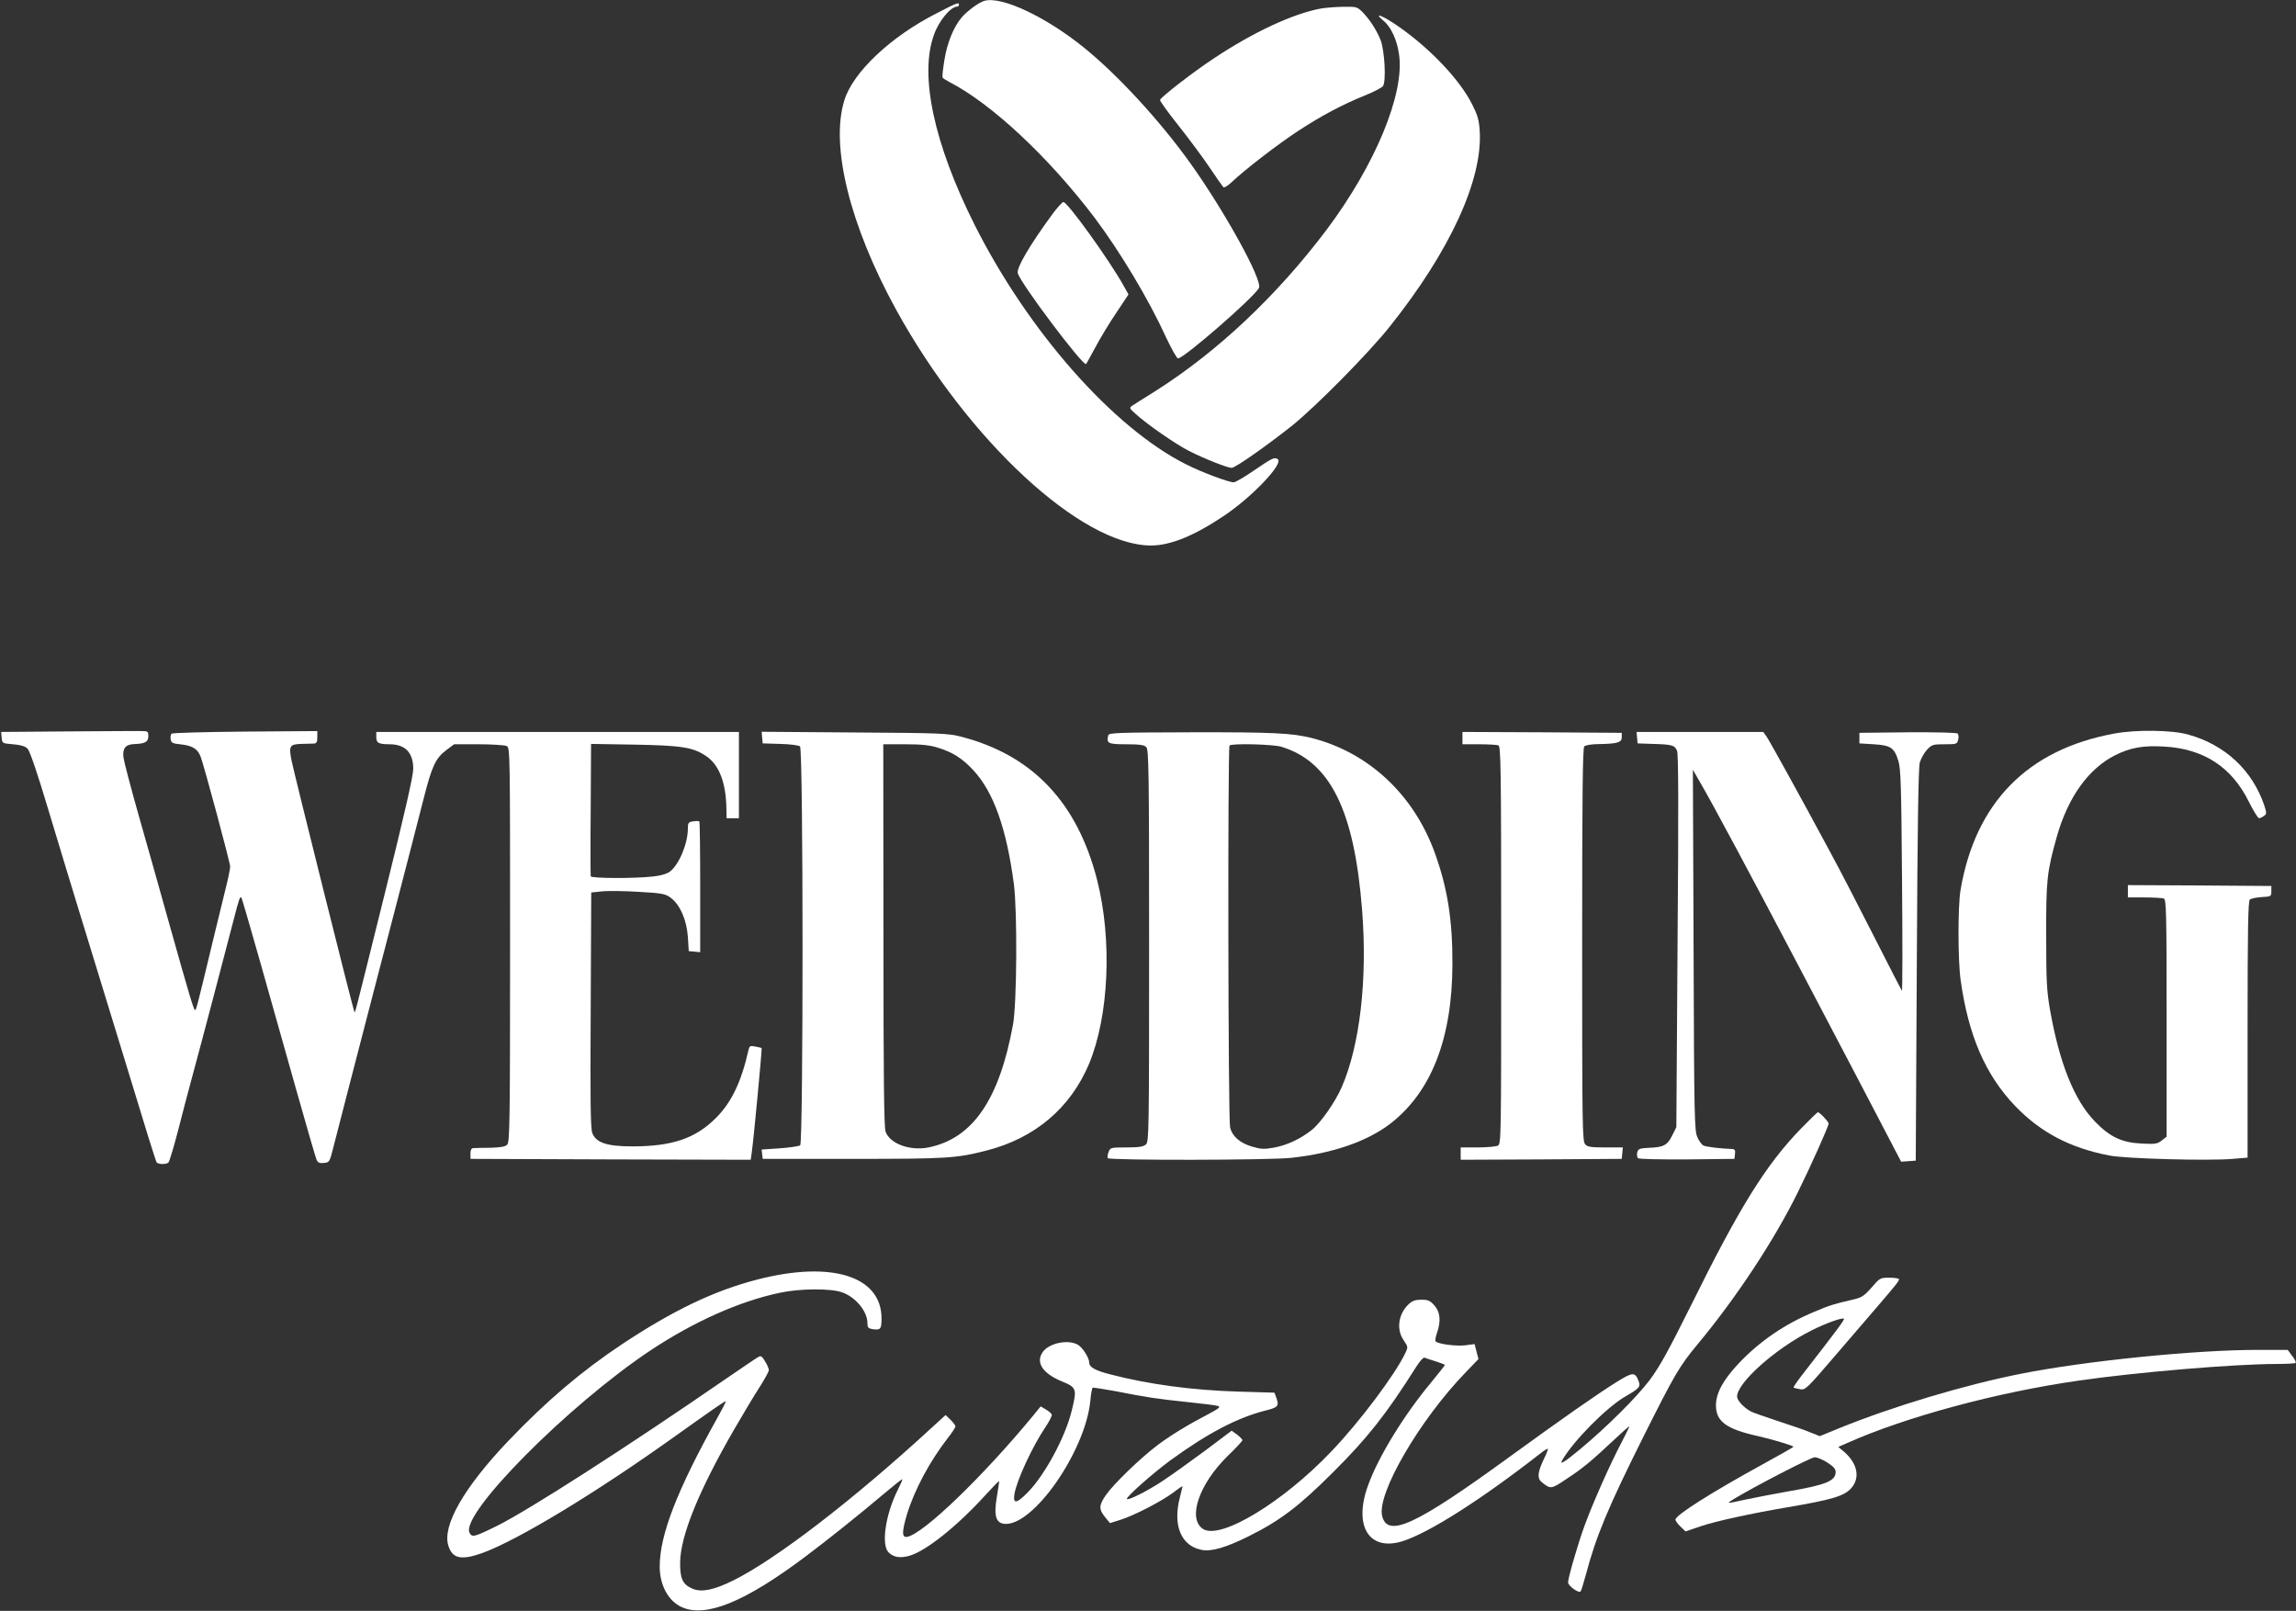 <?xml version="1.0" encoding="UTF-8"?> <svg xmlns="http://www.w3.org/2000/svg" width="1739" height="1220" viewBox="0 0 1739 1220" fill="none"><rect x="0" y="0" width="1739" height="1220" fill="#333333" stroke="none"/> <path d="M745.667 0.6C741.534 1.667 732.334 8.467 728.334 13.267C722.2 20.467 717.267 32.733 715.267 45.667C714.2 52.2 713.534 58.067 713.934 58.733C714.2 59.267 716.467 60.733 718.734 61.933C751 78.467 794.2 119 828.734 164.467C848.2 190.333 869.934 226.467 883.134 255.4C887.134 263.933 891.134 271.133 892.2 271.4C895.8 272.2 949.934 225.133 953.534 218.067C956.467 212.333 927.4 159.667 901.134 123C878.334 91.267 846.6 56.733 821 36.067C792.2 12.733 758.734 -3 745.667 0.6Z" fill="white"></path> <path d="M709.668 9.933C674.868 27.533 646.068 54.599 639.534 75.933C628.734 110.333 643.668 170.599 678.601 234.333C733.134 333.533 818.868 412.999 871.668 413.133C886.468 413.133 904.201 405.933 927.134 390.599C948.734 376.066 972.734 350.733 967.668 347.666C965.134 346.066 963.401 346.999 949.134 356.733C942.334 361.399 935.668 365.266 934.468 365.266C930.868 365.399 909.801 357.533 898.334 351.666C843.001 323.933 778.734 250.866 738.201 170.333C707.401 108.999 696.201 56.866 707.401 26.333C711.134 15.666 720.068 5 725.001 5C725.668 5 726.334 4.333 726.334 3.666C726.334 1.533 725.134 1.933 709.668 9.933Z" fill="white"></path> <path d="M1000.33 6.467C979 10.467 949 24.467 919 44.467C903.8 54.467 879.4 73.401 878.6 75.667C878.334 76.334 884.467 84.867 892.2 94.601C899.934 104.334 910.6 118.601 915.8 126.334C921 134.067 925.8 140.867 926.467 141.667C927.267 142.334 929.667 141.001 932.734 138.067C942.734 128.601 967.4 109.534 982.867 99.401C1000.73 87.667 1016.33 79.401 1033.67 72.334C1040.33 69.667 1046.47 66.467 1047.4 65.267C1050.07 61.934 1048.73 38.201 1045.67 30.334C1042.47 22.467 1037.4 14.734 1032.07 9.267C1027.93 5.134 1027.4 5.001 1017.4 5.134C1011.67 5.267 1004.07 5.801 1000.33 6.467Z" fill="white"></path> <path d="M1047.8 15.667C1053.53 20.334 1058.2 30.334 1059.67 41.401C1063.93 71.134 1041.53 125.001 1004.73 174.067C967 224.067 922.2 266.334 874.866 296.334C866.733 301.401 858.866 306.334 857.533 307.267C855.133 308.867 855.4 309.267 860.333 313.667C869.4 321.801 890.6 336.467 900.333 341.401C912.066 347.401 929.666 354.334 932.866 354.334C935.533 354.334 958.467 338.334 978.333 322.601C996.2 308.334 1036.6 267.534 1052.87 247.001C1098.33 189.934 1123.13 135.934 1120.73 99.001C1120.2 90.734 1119.13 87.134 1115 79.001C1105.67 60.467 1083.8 37.401 1060.2 20.734C1047.93 12.067 1039.27 8.467 1047.8 15.667Z" fill="white"></path> <path d="M797.267 161.934C779.8 185.801 769.8 202.867 770.867 206.867C772.733 214.334 820.6 277.934 822.6 275.667C823 275.267 826.067 269.534 829.667 263.001C833.133 256.334 840.2 244.734 845.4 237.001L854.733 223.001L851 216.334C840.467 197.401 808.733 153.134 805.4 153.001C804.6 153.001 801 157.001 797.267 161.934Z" fill="white"></path> <path d="M51.267 553.934L0.867 554.334L1.267 558.734C1.667 563 1.801 563 9.934 563.667C15.934 564.2 19 565.134 20.867 567C22.601 568.734 28.201 585.134 36.334 612.334C43.401 635.8 53.934 670.6 59.8 689.667C78.467 750.334 83.267 766.334 93.134 798.334C111.001 857.134 118.067 879.8 118.734 880.467C120.201 881.934 126.334 881.934 127.667 880.334C128.334 879.534 131.667 868.6 134.867 856.2C138.067 843.8 142.201 827.8 144.201 820.6C155.534 778.734 168.334 729.667 177.001 696.467C181.001 680.867 181.801 678.6 182.867 679.8C183.134 680.067 189.534 701.934 197.001 728.334C204.467 754.734 216.734 798.467 224.467 825.667C232.067 852.734 239.001 876.334 239.667 878.067C240.734 880.6 241.934 881.134 245.401 880.734C249.534 880.334 249.667 880.067 252.467 869C256.734 852.2 269.001 804.867 282.467 753C289.134 727.667 296.867 697.934 299.667 687C302.467 675.934 307.267 657.667 310.201 646.334C313.134 635 317.934 616.067 321.001 604.334C327.134 580.2 329.934 574.2 338.067 568.067L343.934 563.667H362.467C372.867 563.667 382.334 564.334 383.8 565C386.334 566.334 386.334 569.534 386.334 715.667C386.334 849.534 386.067 865 384.2 866.867C382.734 868.467 379.134 869 371.267 869.267C365.267 869.267 359.4 869.4 358.334 869.534C357 869.667 356.334 871 356.334 873.667V877.667L462.467 878.067L568.6 878.334L569.4 872.734C571.134 859.8 577.267 794.2 576.867 793.8C576.6 793.534 574.334 793 572.067 792.6C568.067 791.8 567.667 792.067 566.867 795.4C561.4 819.534 554.067 834.867 542.2 846.734C526.734 862.2 509.134 868.2 479 868.2C459.534 868.2 451.4 865.4 448.6 858.067C447.267 854.734 447 833 447.4 764.734L447.8 675.934L455.4 675.134C459.534 674.6 472.067 674.734 483.267 675.4C502.2 676.467 503.8 676.867 508.2 680.067C515.267 685.534 520.067 696.734 521 709.667L521.667 720.334L526.067 720.734L530.334 721.134V671.934C530.334 644.867 530.067 622.467 529.667 622.067C529.267 621.8 527.267 621.667 525 622.067C521.4 622.6 521 623.134 521 627.534C521 638.867 514.2 655.134 507.267 660.2C505 661.8 500.334 663.267 494.6 663.8C481.134 665.4 447.934 665.267 447.4 663.667C447.267 663 447.134 640.067 447.4 612.867L447.667 563.4L480.734 563.934C516.334 564.6 524.867 565.934 534.6 572.467C544.734 579 550.067 593.134 550.2 613.267L550.334 619.667H555H559.667V587V554.334H422.334H285.001V558.2C285.001 562.734 286.734 563.667 295.401 563.667C307.001 563.8 313.001 570.067 313.001 582.334C313.001 587.4 306.467 616.334 291.534 676.334C266.867 775.667 269.134 766.867 268.334 766.067C267.667 765.4 223.267 587.8 220.867 576.2C218.601 565 219.401 563.667 227.934 563.4C231.801 563.267 236.201 563.134 237.667 563.134C239.801 563 240.334 562.067 240.334 558.334V553.667L185.667 554.067C155.667 554.334 130.467 555 129.934 555.667C129.267 556.2 129.001 558.067 129.267 559.8C129.667 562.6 130.601 563.134 137.401 563.8C145.667 564.734 149.801 567.267 151.934 573C154.601 579.934 174.334 653.4 174.334 656.334C174.334 658.067 172.601 666.467 170.334 675.267C168.201 683.934 164.067 700.867 161.134 713C149.934 759.8 148.601 765 147.801 765C146.734 765 143.801 755.134 128.201 699.667C121.934 677.267 111.801 641.134 105.534 619.267C99.267 597.267 93.934 576.867 93.534 573.8C92.6 567 95.001 563.8 101.401 563.534C109.801 563.267 112.334 561.934 112.334 557.667C112.334 553.934 112.067 553.667 107.001 553.667C104.067 553.534 79.001 553.8 51.267 553.934Z" fill="white"></path> <path d="M1601.53 555.534C1535.67 567.534 1496.07 607.934 1484.87 674.334C1482.87 686.868 1482.87 727.268 1485 742.334C1490.87 784.334 1503.8 814.068 1526.2 837.534C1545.4 857.534 1567.8 869.401 1597.67 875.134C1609.93 877.534 1672.6 879.268 1691 877.668L1702.33 876.734V779.668C1702.33 702.468 1702.73 682.334 1704.07 681.268C1705 680.468 1709 679.668 1713 679.401C1720.2 679.001 1720.33 678.868 1720.33 675.001V671.001L1666.07 670.601L1611.67 670.334V675.001V679.668H1624.2C1631.13 679.668 1637.67 680.068 1638.87 680.468C1640.73 681.268 1641 690.468 1641 771.001V860.868L1637.4 863.668C1634.07 866.334 1632.47 866.601 1622.2 866.068C1607.27 865.401 1598.07 861.134 1586.87 849.534C1571.13 833.401 1559.93 805.534 1552.73 765.001C1550.2 750.334 1549.8 743.534 1549.8 709.001C1549.67 666.734 1550.33 660.334 1557.8 633.801C1566.33 603.668 1581.8 582.068 1602.33 571.801C1613.67 566.201 1623.27 564.468 1639 565.401C1668.87 567.001 1690.2 580.734 1703.27 607.134C1706.73 614.068 1710.2 619.668 1711 619.668C1711.8 619.668 1713.53 618.868 1714.73 617.934C1716.87 616.468 1716.87 615.934 1714.87 609.668C1705.8 583.268 1685.27 564.068 1657.4 556.334C1645.4 552.868 1617.93 552.468 1601.53 555.534Z" fill="white"></path> <path d="M577.267 558.599L577.667 562.999L590.867 563.399C598.201 563.533 605.001 564.466 605.934 565.266C608.467 567.266 608.467 865.266 606.067 867.399C605.134 868.066 598.201 869.133 590.601 869.666L576.867 870.599L577.267 874.199L577.667 877.666H645.667C716.734 877.666 724.201 877.266 747.001 871.399C783.534 862.199 810.734 839.266 824.867 805.666C839.934 769.399 842.467 711.933 831.001 666.599C816.067 607.933 782.201 572.066 728.467 558.066C718.201 555.399 713.801 555.133 647.267 554.733L576.867 554.199L577.267 558.599ZM710.201 566.199C721.534 569.666 728.867 574.333 737.267 583.399C752.601 599.933 762.334 627.399 767.934 669.666C770.601 690.866 770.201 759.533 767.267 775.933C756.867 832.866 736.734 862.199 703.267 868.999C689.267 871.799 673.934 866.199 670.734 856.999C669.534 853.533 669.134 816.199 669.134 707.933L669.001 563.666H685.534C698.067 563.666 704.067 564.333 710.201 566.199Z" fill="white"></path> <path d="M839.4 556.866C837.933 562.999 839.133 563.666 853 563.666C863.133 563.666 866.6 564.199 868.2 565.799C870.066 567.666 870.333 583.133 870.333 716.199C870.333 858.199 870.2 864.733 867.933 866.733C865.933 868.466 862.733 868.999 853.133 868.999C841.266 868.999 840.866 869.133 839.666 872.466C838.866 874.333 838.6 876.466 839.133 877.133C840.066 878.866 962.066 878.733 978.066 876.866C1009.27 873.533 1035.4 864.466 1052.87 851.133C1084.07 827.133 1099.93 786.466 1100.07 730.333C1100.2 696.733 1096.33 672.599 1086.87 646.333C1071 602.066 1036.87 570.066 993.8 558.999C978.466 555.133 963.8 554.466 902.066 554.599C846.333 554.733 839.8 554.999 839.4 556.866ZM970.466 565.533C1007.53 576.866 1025.8 613.666 1031.67 689.399C1035.8 741.933 1029.93 791.933 1016.2 823.399C1011.4 834.466 1000.33 850.333 993.666 855.666C985 862.599 974.866 867.266 965 869.133C957.533 870.466 955 870.333 948.6 868.466C939 865.666 933.266 860.599 931.666 853.666C930.2 847.533 929.8 565.933 931.266 564.599C932.866 562.866 964.2 563.666 970.466 565.533Z" fill="white"></path> <path d="M1107.67 559.001V563.667H1120.2C1127.13 563.667 1133.67 564.067 1134.87 564.467C1136.73 565.267 1137 579.801 1137 715.801C1137 863.134 1137 866.334 1134.47 867.667C1133 868.334 1126.07 869.001 1119.13 869.001H1106.33V873.667V878.334L1167.4 878.067L1228.33 877.667L1228.73 873.267L1229.13 869.001H1215.93C1204.87 869.001 1202.33 868.601 1200.6 866.601C1198.47 864.334 1198.33 851.934 1198.33 715.534C1198.33 601.667 1198.73 566.467 1199.93 565.267C1200.87 564.334 1205.67 563.534 1210.87 563.534C1225.13 563.267 1228.33 562.334 1228.33 558.334V555.001L1168.07 554.601L1107.67 554.334V559.001Z" fill="white"></path> <path d="M1239.93 558.601L1240.33 563.001L1251.67 563.401C1266.6 563.801 1268.33 564.334 1270.2 568.601C1271.27 571.267 1271.4 610.734 1270.6 713.001L1269.67 853.667L1266.6 859.801C1263 867.267 1260.07 868.867 1249.27 869.267C1241.8 869.667 1240.87 869.934 1240.07 872.734C1239.67 874.467 1239.93 876.467 1240.6 877.134C1241.27 877.801 1256.47 878.201 1277.8 878.067L1313.67 877.667L1314.07 873.934C1314.47 871.267 1313.93 870.334 1312.07 870.201C1303.67 869.934 1292.07 868.601 1290.2 867.534C1289 867.001 1286.87 864.201 1285.67 861.401C1283.4 856.601 1283.13 848.067 1282.73 719.667L1282.2 583.001L1288.33 593.667C1296.2 607.001 1327.13 664.734 1362.33 731.667C1377.13 759.934 1392.33 788.734 1395.93 795.667C1399.67 802.601 1411 824.467 1421.27 844.067L1439.93 879.801L1445.53 879.401L1451 879.001L1451.8 731.001C1452.33 622.467 1453 581.534 1454.07 577.401C1455 574.467 1457.4 570.067 1459.53 567.801C1463.13 563.934 1464.07 563.667 1472.87 563.667C1481.93 563.667 1482.33 563.534 1483.13 560.201C1483.67 558.334 1483.4 556.201 1482.73 555.534C1482.07 554.867 1466.6 554.467 1444.87 554.601L1408.33 555.001V559.001V563.001L1419.13 563.667C1432.07 564.467 1434.73 566.201 1437.8 576.201C1439.67 582.067 1440.07 594.734 1440.6 667.001C1441 713.134 1441 750.734 1440.47 750.334C1440.07 749.801 1430.87 731.801 1419.93 710.334C1409 688.734 1393.67 659.001 1385.67 644.334C1361.8 599.934 1340.73 561.934 1338.07 557.934L1335.53 554.334H1287.53H1239.53L1239.93 558.601Z" fill="white"></path> <path d="M1364.2 854.6C1337.53 882.067 1317.67 913.934 1280.6 989C1263.53 1023.27 1257.13 1034.87 1249.53 1045.13C1239.13 1058.73 1217.53 1080.2 1197.13 1097.27C1185.27 1107.13 1181 1109.8 1183.13 1106.07C1191.53 1091.4 1216.33 1066.33 1230.73 1057.8C1241.67 1051.53 1242.73 1050.2 1241.13 1046.07C1238.47 1039 1236.73 1039 1224.73 1046.47C1209.53 1055.93 1182.73 1074.73 1142.33 1104.07C1072.33 1155 1051 1164.87 1046.87 1148.2C1042.6 1131.4 1075.13 1075.53 1109.93 1039.53L1119.8 1029.27L1118.33 1023.67L1116.87 1017.93L1109.67 1018.87C1102.73 1019.67 1089.4 1017.93 1087.4 1015.93C1086.87 1015.4 1087.27 1012.6 1088.33 1009.67C1091.53 1000.6 1090.87 993.667 1086.47 988.734C1083.13 985 1081.67 984.334 1076.6 984.334C1071.93 984.334 1069.67 985.134 1067 987.667C1059.13 995 1057.4 1006.73 1063.13 1015C1066.47 1020.07 1066.6 1020.2 1064.33 1024.87C1056.6 1041.13 1029.67 1077 1008.33 1099.27C971.533 1137.93 924.2 1166.47 911.133 1157.93C899.266 1150.07 908.066 1124.07 929.8 1102.73C935.933 1096.87 941 1091.4 941 1090.73C941 1090.07 939.133 1088.2 937 1086.47L932.866 1083.53L912.466 1098.87C901.133 1107.27 886.733 1117.53 880.466 1121.67C869 1129.27 854.6 1136.47 853.533 1135.27C852.333 1134.2 872.6 1116.2 886.333 1106.07C915.133 1085.13 937.666 1073.4 959.266 1068.07C968.2 1065.8 969 1064.73 966.466 1057.93L965.266 1054.73L938.066 1053.93C902.733 1052.87 870.066 1048.47 840.333 1040.73C829.533 1037.93 825 1035.4 825 1032.07C825 1028.33 819.8 1020.2 816.2 1018.33C808.6 1014.2 794.466 1017.27 789.8 1023.93C784.2 1031.8 789.666 1040.2 804.333 1046.2C815.533 1050.87 815.8 1051.8 811.666 1068.6C806.733 1088.73 791.133 1117.53 778.066 1130.6C769.933 1138.87 767.133 1139.13 768.333 1131.53C770.066 1121 782.2 1095 791.8 1080.87C794.733 1076.47 797 1072.07 796.6 1071.27C796.2 1070.33 794.2 1068.6 792.066 1067.4L788.2 1065.13L783 1071.53C744.466 1118.33 699 1162.07 687 1163.93C683 1164.6 683 1160.07 687 1146.73C692.733 1128.07 704.2 1106.73 717.933 1089C721.133 1085 723.666 1081 723.666 1080.2C723.666 1079.53 721.933 1077.27 719.933 1075.27L716.2 1071.67L705.533 1081.4C646.6 1135.67 587.666 1181 555.266 1197C540.733 1204.2 531.4 1206.07 524.733 1203.27C517 1200.07 515 1195.67 515.133 1183C515.533 1162.87 529.133 1129.27 555.8 1083C562.6 1071.27 571.266 1056.73 575.266 1050.6C579.133 1044.6 582.333 1038.73 582.333 1037.67C582.333 1036.6 581.133 1033.67 579.533 1031.13C577.4 1027.4 576.333 1026.6 574.6 1027.53C573.266 1028.2 562.2 1035.8 549.666 1044.33C474.466 1096.2 399.8 1144.07 376.333 1155.67C359 1164.2 357.533 1164.47 355.666 1160.87C348.2 1147 430.466 1064.07 492.866 1022.6C525.933 1000.73 560.333 985.4 591 979C606.2 975.8 629.133 975.667 637.8 978.734C648.066 982.334 657 993.134 657 1002.07C657 1005.4 657.666 1006.07 660.733 1006.6C667 1007.53 667.666 1006.6 667.666 998.467C667.666 966.467 629.8 954.6 573.8 969C541.133 977.4 510.2 992.2 471.666 1017.67C440.6 1038.33 414.333 1060.6 385.266 1091C351.266 1126.6 334.6 1155.8 339.666 1170.87C342.733 1180.47 349.533 1181.8 365.266 1176.2C392.066 1166.47 450.866 1131 512.333 1087C540.2 1067.13 549.266 1060.87 549.666 1061.27C549.933 1061.53 547.133 1067 543.4 1073.67C512.733 1128.73 499.666 1162.47 499.666 1186.47C499.666 1200.47 506.2 1212.6 516.333 1217.13C534.466 1225.4 564.2 1213.27 609.666 1179.13C626.733 1166.33 649.666 1148.07 670.333 1130.6C677.266 1124.73 683.133 1120.07 683.4 1120.33C683.666 1120.6 682.066 1124.2 679.933 1128.47C670.733 1146.73 667.266 1169.93 673 1175.67C676.733 1179.4 681.533 1180.2 688.6 1178.33C701.266 1174.73 724.466 1156.33 746.466 1132.2C751.933 1126.2 756.466 1121.53 756.733 1121.67C756.866 1121.8 756.2 1126.87 755.133 1132.87C752.6 1147.53 754.066 1153.4 760.733 1154.07C782.333 1156.2 821.933 1099.4 825.8 1061.13C826.2 1055.93 827.133 1051.4 827.533 1051C828.066 1050.73 835.666 1051.93 844.466 1053.53C869 1058.33 876.066 1059.4 899 1061.8C910.6 1063 921.4 1064.33 922.733 1064.87C924.6 1065.53 923 1066.87 915.4 1070.87C900.466 1078.6 886.2 1087.27 876.733 1094.47C863.933 1104.07 843.533 1123.8 837.666 1132.2C832.066 1140.33 832.066 1143 837.533 1149.67L840.733 1153.53L848.333 1151.13C858.733 1147.93 880.066 1136.87 888.733 1130.33C892.466 1127.4 895.666 1125.27 895.666 1125.67C895.666 1125.93 894.733 1129.67 893.666 1133.93C888.066 1155.27 894.6 1170.87 910.2 1173.8C917.533 1175.27 928.733 1171.93 945.666 1163.53C969.533 1151.67 983.8 1140.87 1009.67 1115C1035.93 1088.87 1049.93 1071.13 1073 1034.6C1075.53 1030.73 1078.07 1027.93 1078.87 1028.2C1079.67 1028.6 1083.53 1029.8 1087.4 1031C1091.13 1032.2 1094.33 1033.4 1094.33 1033.8C1094.33 1034.07 1089.67 1040.07 1083.93 1047C1063.27 1071.8 1043.93 1103.4 1036.2 1124.87C1024.87 1155.93 1037 1175.27 1062.6 1167.13C1082.73 1160.6 1121.8 1135.8 1166.73 1100.73C1169.53 1098.47 1172.07 1097 1172.33 1097.27C1172.6 1097.53 1171.4 1100.73 1169.67 1104.33C1164.47 1115 1164.07 1119.53 1167.8 1122.6C1174.6 1127.93 1174.73 1127.93 1186.47 1120.07C1198.73 1112.07 1205.13 1106.73 1222.33 1090.6C1228.6 1084.73 1233.8 1080.07 1234.07 1080.2C1234.2 1080.47 1231.4 1086.2 1227.8 1093.13C1219.27 1109.27 1205.93 1139.53 1200.07 1155.67C1194.87 1169.93 1187.67 1195 1187.67 1198.47C1187.67 1201 1195.8 1206.87 1197.13 1205.27C1197.67 1204.73 1199.27 1199.27 1201 1193.13C1208.73 1163.67 1217.8 1141.93 1245 1087.53C1268.33 1041 1271.93 1034.73 1285.67 1018.2C1314.87 983.134 1343.67 939.534 1361.67 903C1371.8 882.467 1385 853 1385 850.867C1385 849.534 1378.2 842.334 1376.87 842.334C1376.47 842.334 1370.73 847.934 1364.2 854.6Z" fill="white"></path> <path d="M1417.53 975.134C1411.67 981.667 1410.07 982.734 1403 984.334C1389.13 987.534 1385.93 988.467 1374.33 993.401C1351.8 1002.73 1332.73 1015.8 1316.73 1032.73C1305 1045.27 1299.67 1055.13 1299.67 1064.33C1299.67 1076.6 1307.53 1082.33 1331.67 1087.67C1341.8 1089.93 1358.33 1094.87 1358.33 1095.67C1358.33 1096.07 1347.93 1101.93 1335.27 1108.87C1295.93 1130.47 1269 1147.53 1269 1150.87C1269 1151.8 1270.73 1154.2 1272.73 1156.07L1276.6 1159.8L1288.47 1155.8C1299.93 1151.93 1327.13 1146.07 1353 1141.67C1387.53 1135.8 1396.73 1133.13 1402.2 1127C1409.27 1118.87 1406.73 1107.67 1395.8 1098.73L1392.33 1095.8L1399.67 1092.6C1443.4 1073.13 1512.47 1054.47 1573.93 1045.67C1617.93 1039.27 1692.2 1033 1724.2 1033C1731.67 1033 1738.2 1032.6 1738.73 1032.2C1739.13 1031.67 1738.07 1029.27 1736.07 1026.87L1732.73 1022.33H1709.8C1662.33 1022.33 1579.27 1030.73 1530.33 1040.47C1487.53 1049 1433.67 1065.13 1392.6 1081.8L1378.33 1087.67L1371.27 1084.87C1367.53 1083.27 1356.47 1079.4 1346.87 1076.33C1337.27 1073.13 1327.93 1069.93 1326.2 1069C1320.87 1066.2 1315.67 1060.6 1315.67 1057.67C1315.67 1047.27 1344.73 1021.27 1371.67 1007.8C1382.6 1002.2 1395.4 997.667 1396.6 998.734C1397.27 999.401 1391 1007.8 1364.33 1042.07C1360.87 1046.6 1358.2 1050.6 1358.47 1050.87C1358.73 1051.13 1360.87 1051.67 1363.27 1052.07C1367.4 1052.87 1368.07 1052.2 1390.07 1026.6C1402.47 1012.2 1416.73 995.534 1421.8 989.667C1435.67 973.534 1438.33 970.201 1438.33 968.867C1438.33 968.201 1435.13 967.667 1431.13 967.667C1424.07 967.667 1423.8 967.801 1417.53 975.134ZM1384.07 1107.67C1388.6 1110.6 1390.33 1112.47 1390.33 1114.73C1390.33 1121.67 1383 1124.6 1353.4 1129.67C1343.13 1131.53 1329 1134.2 1322.2 1135.67C1307 1139 1307.27 1139 1313 1135.4C1328.07 1126.2 1371.53 1103.67 1374.47 1103.67C1376.33 1103.67 1380.6 1105.4 1384.07 1107.67Z" fill="white"></path> </svg> 